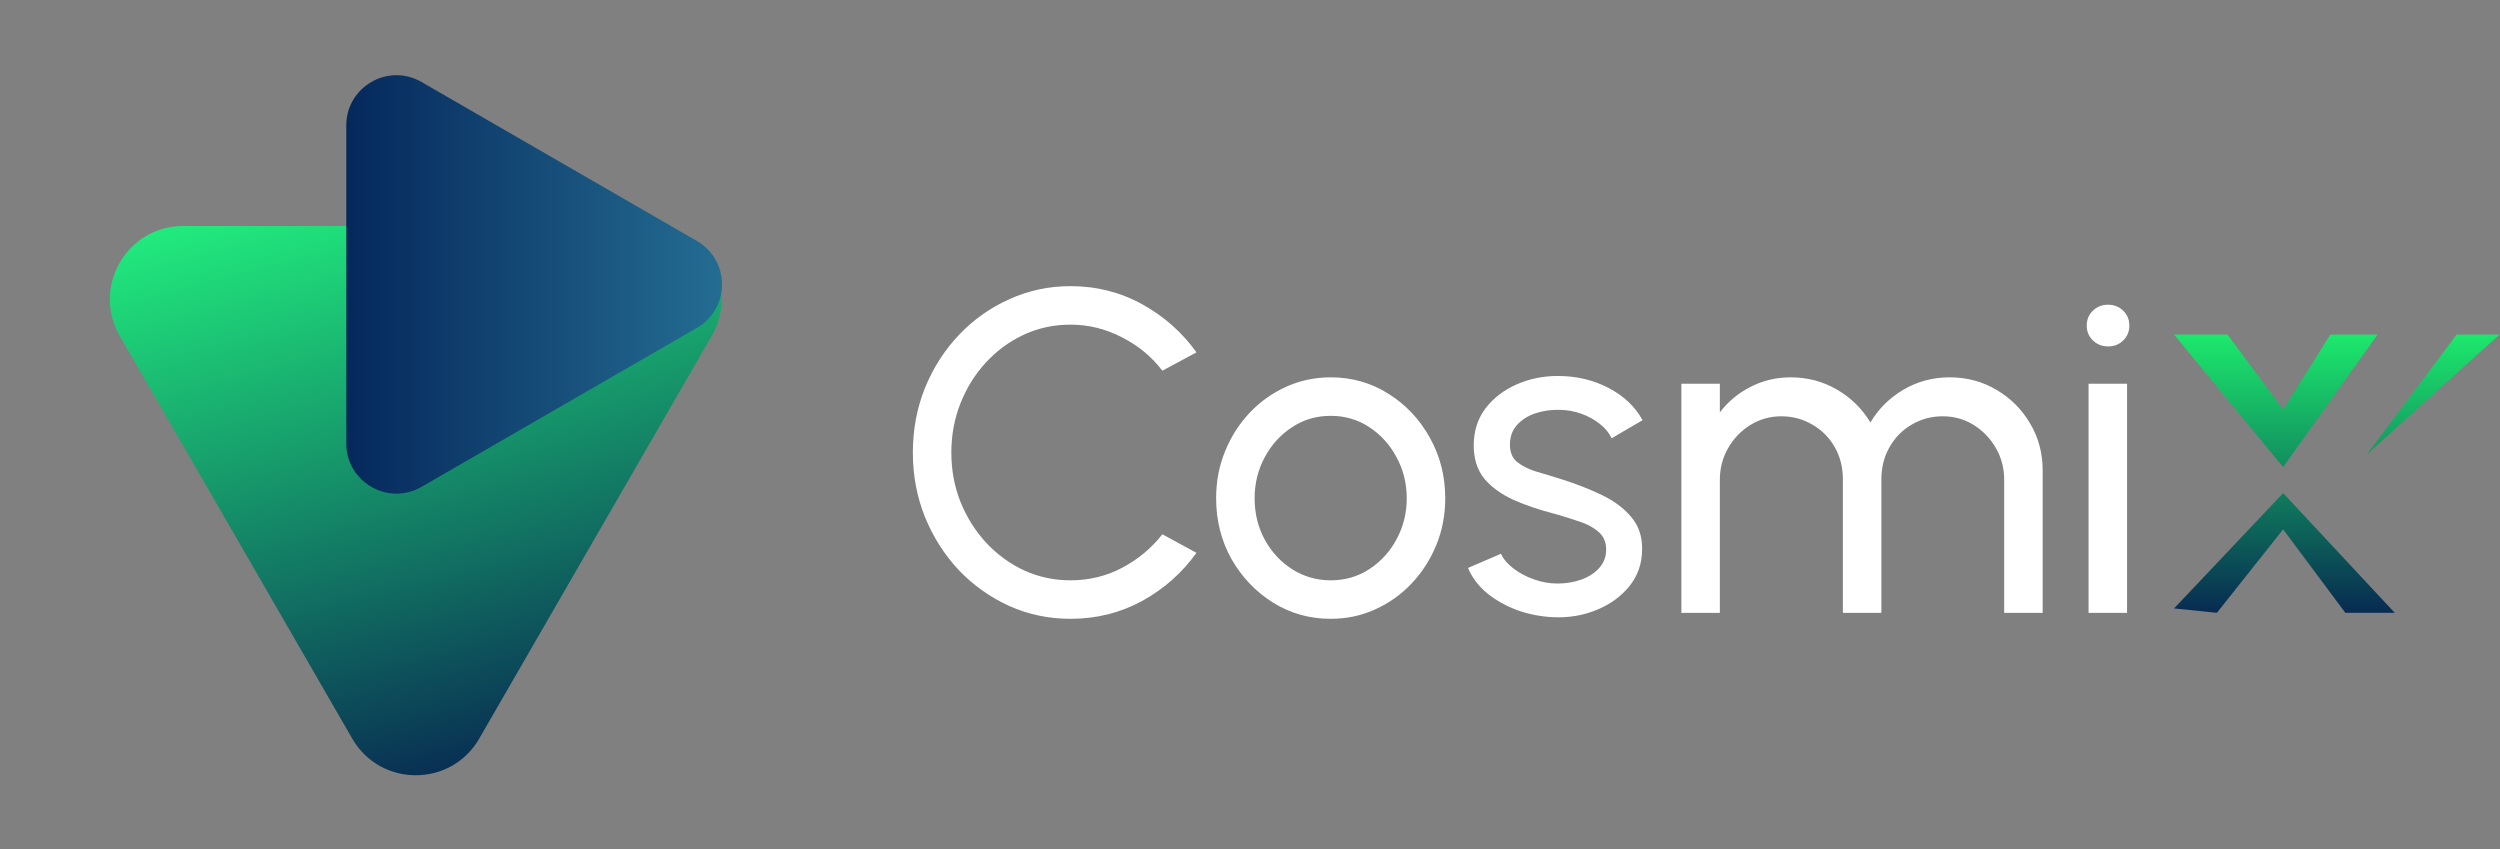 <svg width="3165" height="1075" viewBox="0 0 3165 1075" fill="none" xmlns="http://www.w3.org/2000/svg">
<rect x="0" y="0" width="3165" height="1075" fill="#808080" stroke="none"/>
<path d="M1355.23 783.417C1327.77 783.417 1301.95 778.003 1277.78 767.174C1253.61 756.153 1232.34 741.07 1213.97 721.928C1195.8 702.591 1181.49 680.161 1171.05 654.637C1160.8 629.113 1155.67 601.849 1155.67 572.845C1155.67 543.84 1160.8 516.576 1171.05 491.052C1181.49 465.528 1195.8 443.195 1213.97 424.052C1232.34 404.716 1253.61 389.633 1277.78 378.805C1301.95 367.783 1327.77 362.273 1355.23 362.273C1388.1 362.273 1418.36 369.91 1446.01 385.186C1473.66 400.462 1496.57 420.765 1514.75 446.095L1471.53 469.299C1458 451.51 1440.88 437.394 1420.2 426.953C1399.7 416.318 1378.04 411 1355.23 411C1334.15 411 1314.43 415.254 1296.06 423.762C1277.88 432.27 1261.93 443.968 1248.2 458.857C1234.47 473.746 1223.74 490.956 1216 510.485C1208.27 530.015 1204.4 550.801 1204.4 572.845C1204.4 595.081 1208.27 615.965 1216 635.494C1223.93 655.024 1234.76 672.233 1248.49 687.122C1262.41 702.011 1278.46 713.71 1296.64 722.218C1315.01 730.532 1334.54 734.689 1355.23 734.689C1378.82 734.689 1400.67 729.372 1420.78 718.737C1441.08 707.909 1458 693.793 1471.53 676.391L1514.75 699.884C1496.57 725.215 1473.66 745.518 1446.01 760.793C1418.36 775.876 1388.1 783.417 1355.23 783.417ZM1684.64 783.417C1657.96 783.417 1633.6 776.553 1611.55 762.824C1589.7 749.095 1572.2 730.726 1559.05 707.715C1546.1 684.512 1539.62 658.891 1539.62 630.854C1539.62 609.584 1543.39 589.764 1550.93 571.395C1558.47 552.832 1568.82 536.589 1581.97 522.667C1595.31 508.552 1610.78 497.53 1628.37 489.602C1645.97 481.674 1664.73 477.71 1684.64 477.71C1711.33 477.71 1735.59 484.575 1757.44 498.303C1779.49 512.032 1796.99 530.498 1809.94 553.702C1823.09 576.905 1829.67 602.623 1829.67 630.854C1829.67 651.93 1825.89 671.653 1818.35 690.023C1810.81 708.392 1800.37 724.635 1787.03 738.75C1773.88 752.672 1758.51 763.597 1740.91 771.525C1723.51 779.453 1704.75 783.417 1684.64 783.417ZM1684.64 734.689C1702.82 734.689 1719.16 729.952 1733.66 720.477C1748.36 710.809 1759.86 698.144 1768.18 682.481C1776.68 666.626 1780.94 649.416 1780.94 630.854C1780.94 611.904 1776.59 594.501 1767.89 578.646C1759.38 562.79 1747.87 550.125 1733.37 540.65C1718.87 531.175 1702.63 526.438 1684.64 526.438C1666.47 526.438 1650.13 531.272 1635.63 540.94C1621.12 550.415 1609.62 563.08 1601.11 578.936C1592.6 594.791 1588.35 612.097 1588.35 630.854C1588.35 650.19 1592.7 667.786 1601.4 683.642C1610.1 699.304 1621.8 711.776 1636.5 721.057C1651.19 730.145 1667.24 734.689 1684.64 734.689ZM1967.25 781.387C1951.59 780.806 1936.32 777.906 1921.43 772.685C1906.73 767.271 1893.78 760.02 1882.56 750.932C1871.54 741.651 1863.52 731.016 1858.49 719.027L1900.25 701.044C1903.15 707.619 1908.38 713.806 1915.92 719.607C1923.46 725.408 1932.16 730.049 1942.02 733.529C1951.88 737.01 1961.84 738.75 1971.9 738.75C1982.53 738.75 1992.49 737.106 2001.77 733.819C2011.05 730.532 2018.59 725.698 2024.39 719.317C2030.39 712.743 2033.38 704.912 2033.38 695.824C2033.38 686.155 2030.1 678.614 2023.52 673.2C2017.14 667.593 2009.02 663.242 1999.16 660.148C1989.49 656.861 1979.63 653.767 1969.58 650.867C1949.66 645.839 1931.87 639.845 1916.21 632.884C1900.54 625.729 1888.17 616.738 1879.08 605.91C1870.19 594.888 1865.74 580.869 1865.74 563.853C1865.74 545.871 1870.67 530.305 1880.53 517.156C1890.59 504.008 1903.74 493.856 1919.98 486.702C1936.22 479.547 1953.62 475.97 1972.19 475.97C1995.58 475.97 2016.95 480.997 2036.29 491.052C2055.62 501.107 2070.03 514.739 2079.5 531.949L2040.35 554.862C2037.06 547.901 2032.03 541.81 2025.26 536.589C2018.5 531.175 2010.76 526.921 2002.06 523.827C1993.36 520.733 1984.46 519.09 1975.38 518.897C1964.16 518.51 1953.62 519.96 1943.76 523.247C1934.09 526.534 1926.26 531.562 1920.27 538.329C1914.47 544.904 1911.57 553.122 1911.57 562.983C1911.57 572.651 1914.66 579.999 1920.85 585.027C1927.23 590.054 1935.45 594.115 1945.5 597.208C1955.75 600.109 1966.87 603.493 1978.86 607.36C1996.45 612.968 2012.89 619.445 2028.16 626.793C2043.44 634.141 2055.72 643.326 2065 654.347C2074.47 665.369 2079.12 679.001 2078.92 695.243C2078.92 713.033 2073.6 728.599 2062.97 741.941C2052.33 755.089 2038.51 765.144 2021.49 772.105C2004.67 779.066 1986.59 782.16 1967.25 781.387ZM2128.61 775.876V485.832H2177.34V522.087C2187.59 508.552 2200.45 497.82 2215.92 489.892C2231.58 481.771 2248.6 477.71 2266.97 477.71C2288.43 477.71 2308.06 482.931 2325.84 493.373C2343.63 503.814 2357.65 517.64 2367.9 534.849C2378.15 517.64 2392.07 503.814 2409.67 493.373C2427.46 482.931 2446.99 477.71 2468.26 477.71C2490.11 477.71 2509.93 483.028 2527.72 493.663C2545.5 504.104 2559.62 518.22 2570.06 536.009C2580.7 553.799 2586.01 573.618 2586.01 595.468V775.876H2537.29V607.07C2537.29 592.761 2533.81 579.516 2526.85 567.334C2519.88 555.152 2510.51 545.387 2498.71 538.039C2486.92 530.692 2473.86 527.018 2459.55 527.018C2445.25 527.018 2432.19 530.498 2420.4 537.459C2408.6 544.227 2399.23 553.702 2392.26 565.884C2385.3 577.872 2381.82 591.601 2381.82 607.07V775.876H2333.1V607.07C2333.1 591.601 2329.62 577.872 2322.65 565.884C2315.69 553.702 2306.22 544.227 2294.23 537.459C2282.43 530.498 2269.38 527.018 2255.07 527.018C2240.96 527.018 2227.91 530.692 2215.92 538.039C2204.12 545.387 2194.74 555.152 2187.78 567.334C2180.82 579.516 2177.34 592.761 2177.34 607.07V775.876H2128.61ZM2644.12 485.832H2692.85V775.876H2644.12V485.832ZM2669.07 438.554C2661.33 438.554 2654.85 436.041 2649.63 431.013C2644.41 425.986 2641.8 419.701 2641.8 412.16C2641.8 404.619 2644.41 398.335 2649.63 393.307C2654.85 388.28 2661.24 385.766 2668.78 385.766C2676.32 385.766 2682.7 388.28 2687.92 393.307C2693.14 398.335 2695.75 404.619 2695.75 412.16C2695.75 419.701 2693.14 425.986 2687.92 431.013C2682.89 436.041 2676.61 438.554 2669.07 438.554Z" fill="white"/>
<path d="M606.708 935.063C570.981 996.944 481.663 996.944 445.936 935.063L151.632 425.315C115.905 363.433 160.564 286.081 232.019 286.081L820.626 286.081C892.08 286.081 936.739 363.433 901.012 425.315L606.708 935.063Z" fill="url(#paint0_linear_69_7)"/>
<path d="M882.304 305.095C924.631 329.532 924.631 390.626 882.304 415.064L533.634 616.368C491.307 640.806 438.398 610.259 438.398 561.384V158.775C438.398 109.899 491.307 79.352 533.634 103.79L882.304 305.095Z" fill="url(#paint1_linear_69_7)"/>
<path d="M3009.98 423.612H2950.22L2890.46 518.59L2820.02 423.612H2752.35L2890.46 591.406L3009.98 423.612Z" fill="url(#paint2_linear_69_7)"/>
<path d="M2752.35 770.282L2890.46 624.253L3031.74 775.822H2969.22L2890.46 670.159L2806.57 775.822L2752.35 770.282Z" fill="url(#paint3_linear_69_7)"/>
<path d="M3164.32 423.612L2996.52 575.181L3110.1 423.612H3164.32Z" fill="url(#paint4_linear_69_7)"/>
<defs>
<linearGradient id="paint0_linear_69_7" x1="336.256" y1="258.369" x2="526.512" y2="1004.42" gradientUnits="userSpaceOnUse">
<stop stop-color="#21EA7D"/>
<stop offset="1" stop-color="#082B52"/>
</linearGradient>
<linearGradient id="paint1_linear_69_7" x1="418.308" y1="193.56" x2="977.515" y2="193.56" gradientUnits="userSpaceOnUse">
<stop stop-color="#042559"/>
<stop offset="1" stop-color="#287699"/>
</linearGradient>
<linearGradient id="paint2_linear_69_7" x1="2958.33" y1="423.612" x2="2958.33" y2="775.822" gradientUnits="userSpaceOnUse">
<stop stop-color="#1CE86C"/>
<stop offset="1" stop-color="#072B51"/>
</linearGradient>
<linearGradient id="paint3_linear_69_7" x1="2958.33" y1="423.612" x2="2958.33" y2="775.822" gradientUnits="userSpaceOnUse">
<stop stop-color="#1CE86C"/>
<stop offset="1" stop-color="#072B51"/>
</linearGradient>
<linearGradient id="paint4_linear_69_7" x1="2958.33" y1="423.612" x2="2958.33" y2="775.822" gradientUnits="userSpaceOnUse">
<stop stop-color="#1CE86C"/>
<stop offset="1" stop-color="#072B51"/>
</linearGradient>
</defs>
</svg>
